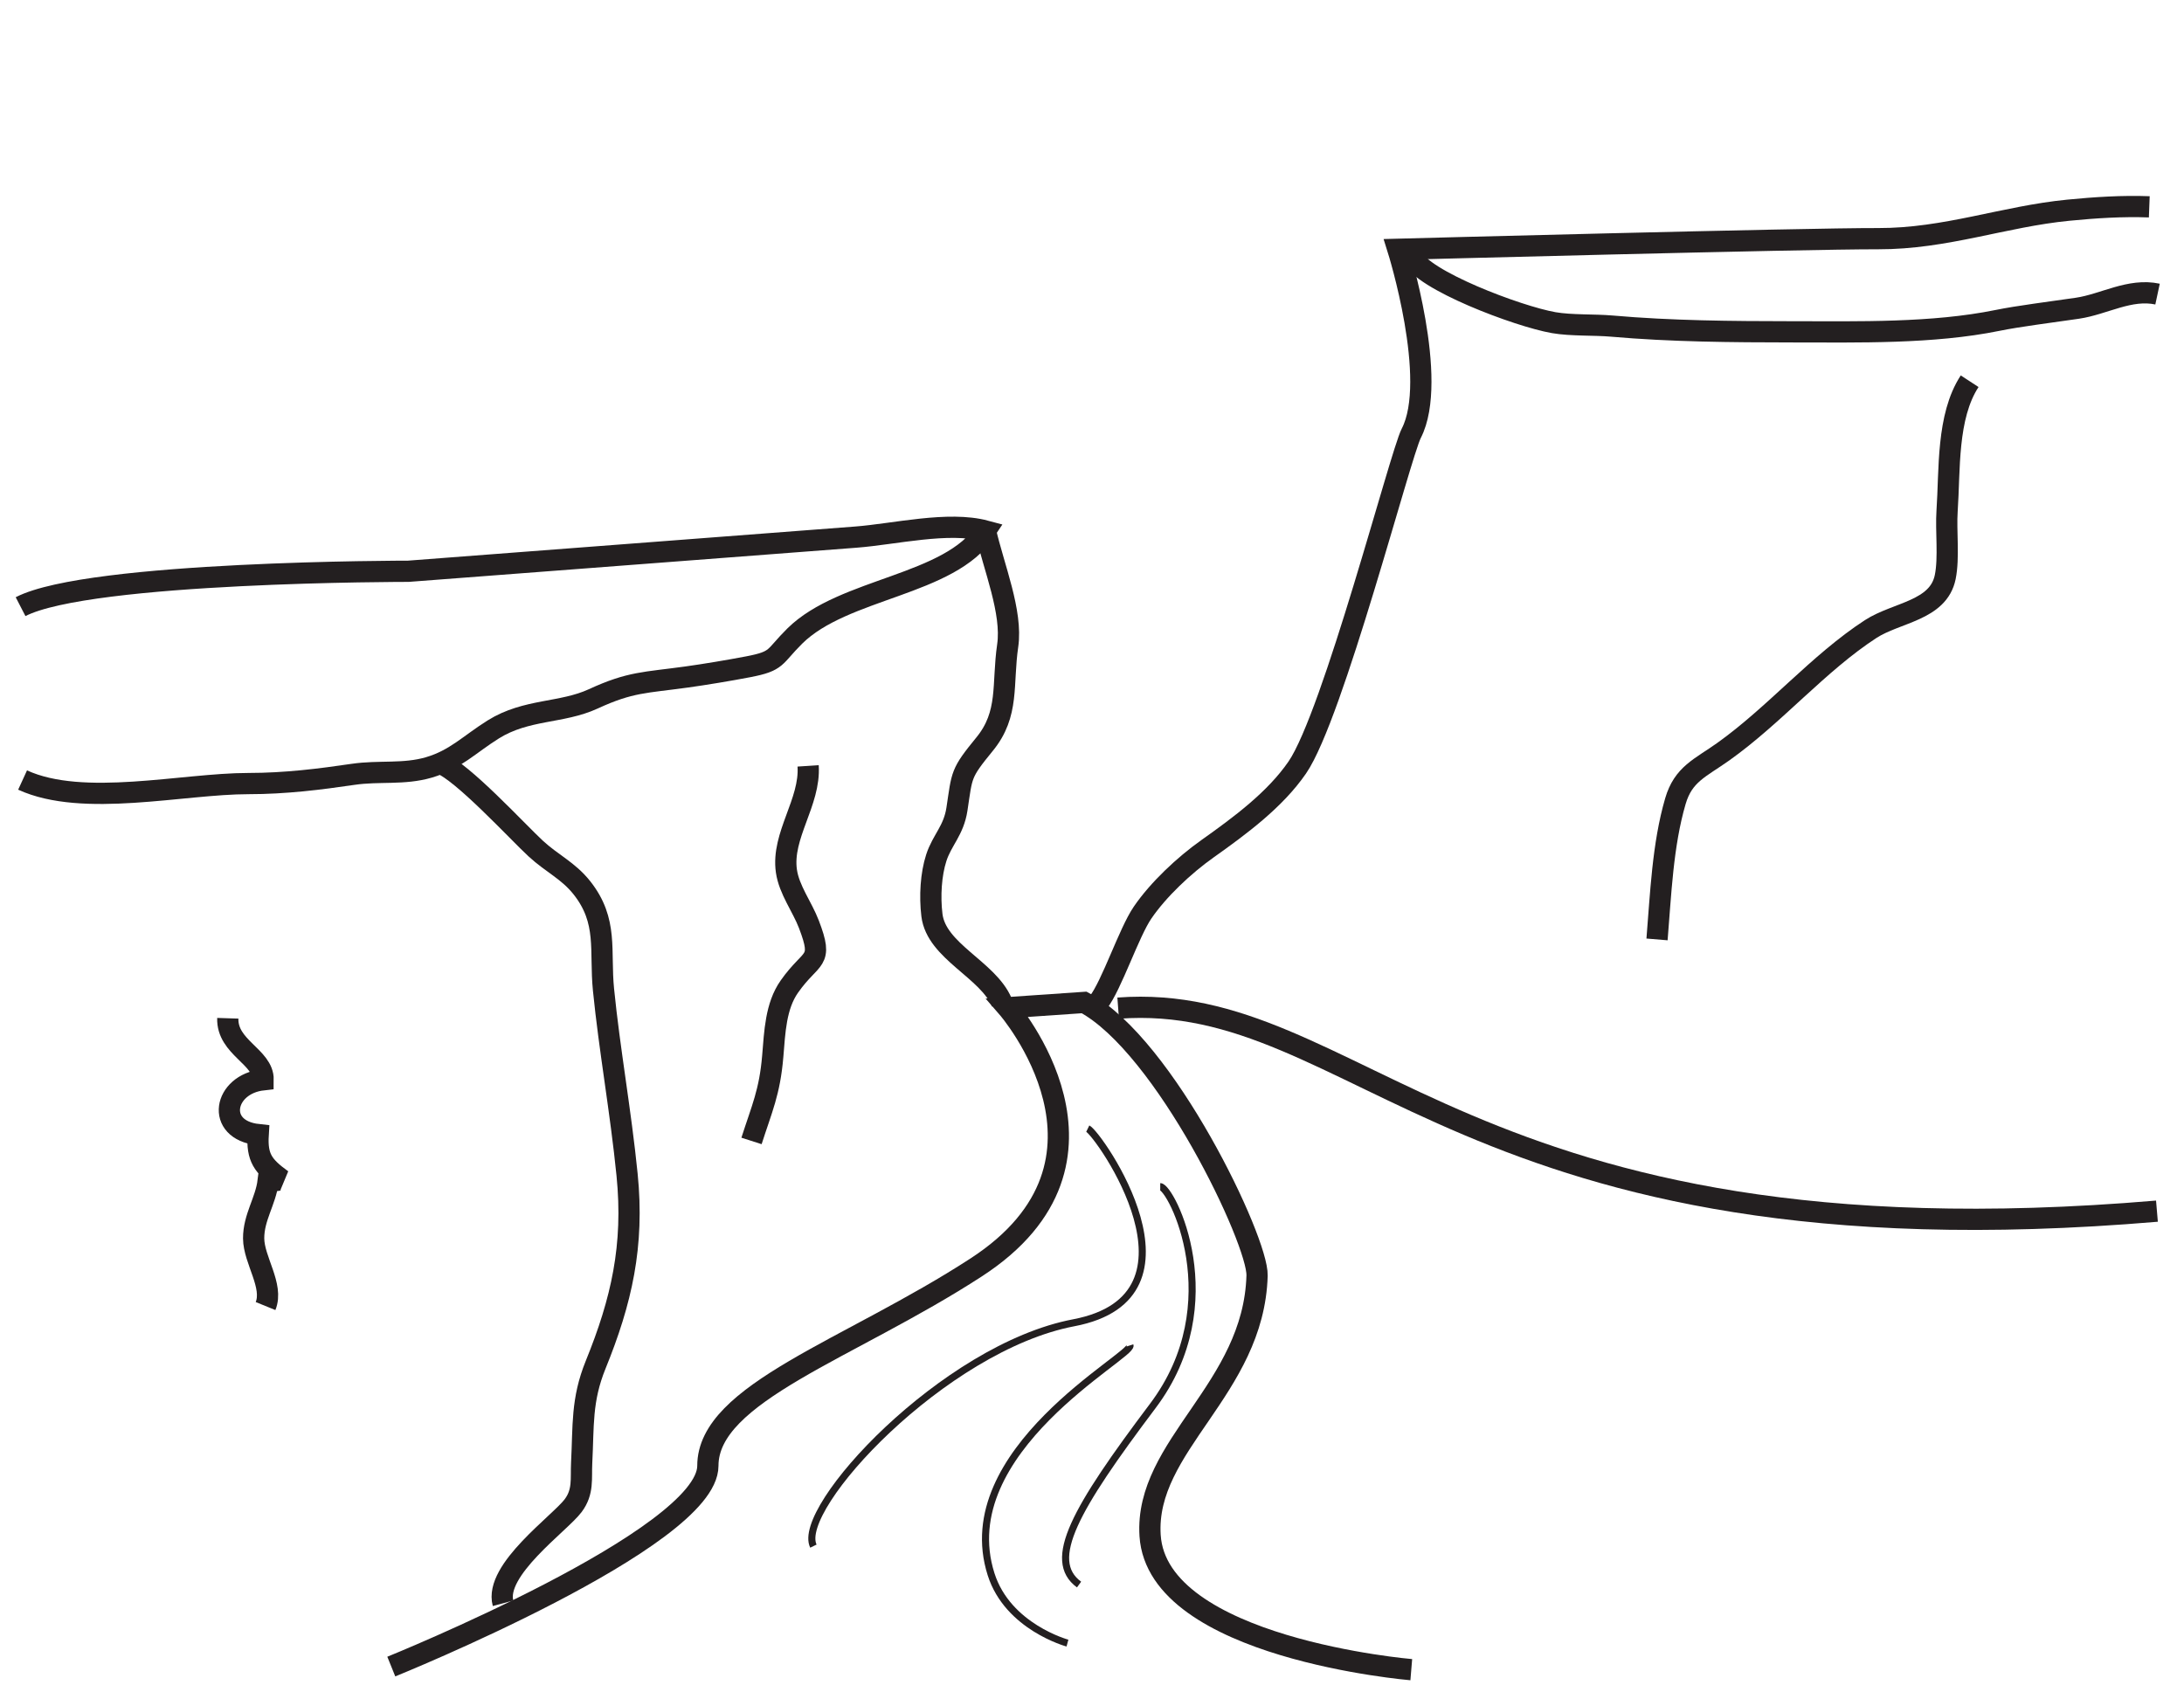 <?xml version="1.0" encoding="UTF-8"?>
<svg xmlns="http://www.w3.org/2000/svg" xmlns:xlink="http://www.w3.org/1999/xlink" width="308.593pt" height="239.117pt" viewBox="0 0 308.593 239.117" version="1.1">
<defs>
<clipPath id="clip1">
  <path d="M 141 125 L 308.594 125 L 308.594 190 L 141 190 Z M 141 125 "/>
</clipPath>
<clipPath id="clip2">
  <path d="M 38 124 L 217 124 L 217 239.117 L 38 239.117 Z M 38 124 "/>
</clipPath>
<clipPath id="clip3">
  <path d="M 45 90 L 106 90 L 106 239.117 L 45 239.117 Z M 45 90 "/>
</clipPath>
<clipPath id="clip4">
  <path d="M 138 12 L 308.594 12 L 308.594 159 L 138 159 Z M 138 12 "/>
</clipPath>
<clipPath id="clip5">
  <path d="M 182 19 L 308.594 19 L 308.594 64 L 182 64 Z M 182 19 "/>
</clipPath>
</defs>
<g id="surface1">
<path style="fill:none;stroke-width:3;stroke-linecap:butt;stroke-linejoin:miter;stroke:rgb(13.725%,12.157%,12.549%);stroke-opacity:1;stroke-miterlimit:4;" d="M 0.002 -0.002 C 9.728 5.026 54.787 4.998 54.787 4.998 C 66.685 5.909 78.584 6.815 90.482 7.721 C 99.658 8.42 108.834 9.123 118.009 9.823 C 123.509 10.241 131.072 12.108 136.345 10.694 C 131.306 2.936 116.302 2.682 109.392 -4.158 C 106.377 -7.146 107.068 -7.681 102.814 -8.498 C 100.15 -9.009 96.611 -9.599 94.142 -9.939 C 88.216 -10.763 86.197 -10.599 80.912 -13.037 C 76.466 -15.088 71.466 -14.435 66.802 -17.345 C 63.431 -19.451 61.439 -21.619 57.705 -22.716 C 54.166 -23.759 50.646 -23.158 46.986 -23.697 C 42.33 -24.38 37.466 -25.002 32.189 -25.002 C 22.908 -25.002 8.849 -28.427 0.287 -24.502 " transform="matrix(1,0,0,-1,2.905,85.725)"/>
<g clip-path="url(#clip1)" clip-rule="nonzero">
<path style="fill:none;stroke-width:3;stroke-linecap:butt;stroke-linejoin:miter;stroke:rgb(13.725%,12.157%,12.549%);stroke-opacity:1;stroke-miterlimit:4;" d="M 0.001 -0.002 C -98.128 -8.334 -112.667 31.237 -146.776 28.686 " transform="matrix(1,0,0,-1,304.769,171.147)"/>
</g>
<g clip-path="url(#clip2)" clip-rule="nonzero">
<path style="fill:none;stroke-width:3;stroke-linecap:butt;stroke-linejoin:miter;stroke:rgb(13.725%,12.157%,12.549%);stroke-opacity:1;stroke-miterlimit:4;" d="M 0 -0.001 C 0 -0.001 -35.898 2.992 -36.906 18.96 C -37.703 31.695 -22.258 39.605 -21.789 55.687 C -21.641 60.578 -34.754 88.163 -46.223 94.285 L -57.039 93.542 C -57.039 93.542 -38.25 71.921 -61.488 56.835 C -79.406 45.203 -99.391 39.097 -99.391 28.804 C -99.391 18.515 -144.121 0.437 -144.121 0.437 " transform="matrix(1,0,0,-1,199.41,235.941)"/>
</g>
<path style="fill:none;stroke-width:1;stroke-linecap:butt;stroke-linejoin:miter;stroke:rgb(13.725%,12.157%,12.549%);stroke-opacity:1;stroke-miterlimit:4;" d="M -0.001 -0.002 C 1.562 -0.002 9.901 -16.451 -1.048 -30.982 C -11.993 -45.521 -16.161 -52.791 -11.47 -56.228 " transform="matrix(1,0,0,-1,163.938,167.686)"/>
<path style="fill:none;stroke-width:1;stroke-linecap:butt;stroke-linejoin:miter;stroke:rgb(13.725%,12.157%,12.549%);stroke-opacity:1;stroke-miterlimit:4;" d="M 0 0.001 C 0.469 -1.444 -25.176 -14.889 -19.633 -32.335 C -17.266 -39.795 -8.84 -42.069 -8.84 -42.069 " transform="matrix(1,0,0,-1,159.668,190.119)"/>
<path style="fill:none;stroke-width:1;stroke-linecap:butt;stroke-linejoin:miter;stroke:rgb(13.725%,12.157%,12.549%);stroke-opacity:1;stroke-miterlimit:4;" d="M -0.002 -0.002 C 1.565 -0.767 17.682 -23.705 -1.986 -27.439 C -20.365 -30.943 -41.377 -53.646 -38.771 -59.002 " transform="matrix(1,0,0,-1,153.701,159.483)"/>
<path style="fill:none;stroke-width:3;stroke-linecap:butt;stroke-linejoin:miter;stroke:rgb(13.725%,12.157%,12.549%);stroke-opacity:1;stroke-miterlimit:4;" d="M -0.002 -0.001 C -1.978 4.679 -9.252 7.203 -9.885 12.331 C -10.213 15.023 -10.021 18.113 -9.271 20.433 C -8.463 22.945 -6.81 24.277 -6.35 27.32 C -5.6 32.265 -5.869 32.312 -2.439 36.507 C 1.068 40.796 0.018 44.914 0.822 50.429 C 1.51 55.16 -1.143 61.492 -2.314 66.624 " transform="matrix(1,0,0,-1,141.564,141.656)"/>
<g clip-path="url(#clip3)" clip-rule="nonzero">
<path style="fill:none;stroke-width:3;stroke-linecap:butt;stroke-linejoin:miter;stroke:rgb(13.725%,12.157%,12.549%);stroke-opacity:1;stroke-miterlimit:4;" d="M 0.001 -0 C 3.048 -1.063 11.001 -9.719 13.517 -12.039 C 15.826 -14.168 18.103 -15.141 20.037 -17.578 C 23.771 -22.293 22.541 -26.445 23.091 -31.977 C 23.935 -40.461 25.521 -49.125 26.423 -58.129 C 27.427 -68.152 25.646 -75.969 21.978 -84.988 C 19.951 -89.984 20.279 -93.602 20.005 -98.852 C 19.892 -101.117 20.275 -102.918 18.802 -104.891 C 16.923 -107.402 7.626 -113.969 8.896 -118.684 " transform="matrix(1,0,0,-1,62.182,107.875)"/>
</g>
<g clip-path="url(#clip4)" clip-rule="nonzero">
<path style="fill:none;stroke-width:3;stroke-linecap:butt;stroke-linejoin:miter;stroke:rgb(13.725%,12.157%,12.549%);stroke-opacity:1;stroke-miterlimit:4;" d="M -0.002 -0.001 C 1.908 2.484 4.311 9.843 6.244 12.683 C 8.479 15.96 12.139 19.386 15.389 21.691 C 20.029 24.984 24.971 28.632 28.111 33.199 C 33.166 40.542 42.69 77.468 44.221 80.429 C 48.127 87.992 42.334 106.429 42.334 106.429 C 42.334 106.429 99.877 107.96 110.19 107.929 C 119.74 107.902 127.94 111.062 137.065 111.953 C 140.799 112.32 144.732 112.574 148.498 112.429 " transform="matrix(1,0,0,-1,155.189,141.656)"/>
</g>
<path style="fill:none;stroke-width:3;stroke-linecap:butt;stroke-linejoin:miter;stroke:rgb(13.725%,12.157%,12.549%);stroke-opacity:1;stroke-miterlimit:4;" d="M 0.001 -0.002 C 0.528 6.366 0.794 13.366 2.595 19.526 C 3.712 23.358 6.091 24.205 9.341 26.514 C 16.634 31.702 22.817 39.065 30.185 43.854 C 33.845 46.229 39.751 46.44 40.724 51.205 C 41.286 53.955 40.794 57.737 40.985 60.541 C 41.384 66.311 40.903 73.869 44.173 78.877 " transform="matrix(1,0,0,-1,234.132,132.748)"/>
<path style="fill:none;stroke-width:3;stroke-linecap:butt;stroke-linejoin:miter;stroke:rgb(13.725%,12.157%,12.549%);stroke-opacity:1;stroke-miterlimit:4;" d="M -0.002 0.001 C -0.135 -4.131 5.041 -5.444 4.99 -8.69 C -0.615 -9.307 -1.814 -15.788 4.291 -16.444 C 4.092 -19.694 4.959 -20.889 7.658 -22.842 C 7.381 -22.796 6.213 -23.073 5.697 -23.038 C 5.346 -25.854 3.635 -28.139 3.65 -31.112 C 3.67 -34.178 6.498 -37.811 5.334 -40.667 " transform="matrix(1,0,0,-1,32.189,143.892)"/>
<path style="fill:none;stroke-width:3;stroke-linecap:butt;stroke-linejoin:miter;stroke:rgb(13.725%,12.157%,12.549%);stroke-opacity:1;stroke-miterlimit:4;" d="M -0.002 -0.002 C 0.334 -5.146 -3.795 -9.826 -3.072 -14.865 C -2.689 -17.533 -0.853 -19.877 0.107 -22.392 C 2.225 -27.939 0.506 -26.701 -2.65 -31.181 C -4.596 -33.943 -4.713 -37.611 -5.002 -41.041 C -5.428 -46.127 -6.541 -48.439 -8.002 -53.002 " transform="matrix(1,0,0,-1,114.189,108.225)"/>
<g clip-path="url(#clip5)" clip-rule="nonzero">
<path style="fill:none;stroke-width:3;stroke-linecap:butt;stroke-linejoin:miter;stroke:rgb(13.725%,12.157%,12.549%);stroke-opacity:1;stroke-miterlimit:4;" d="M 0 -0.002 C 1.32 -3.33 14.93 -8.478 20.012 -9.369 C 22.469 -9.798 25.809 -9.642 28.184 -9.853 C 36.641 -10.595 45.141 -10.658 53.699 -10.666 C 63.074 -10.673 73.539 -10.92 82.703 -9.056 C 85.754 -8.435 90.074 -7.912 94.02 -7.33 C 97.766 -6.779 101.402 -4.494 105.332 -5.334 " transform="matrix(1,0,0,-1,199.523,36.225)"/>
</g>
</g>
</svg>
